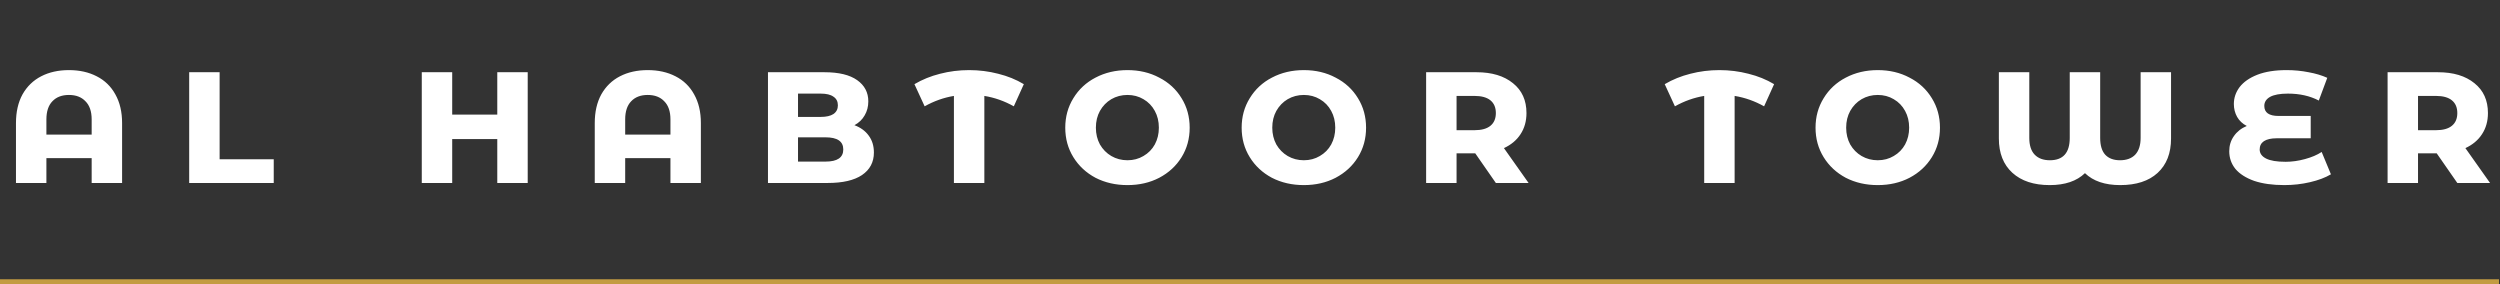 <?xml version="1.0" encoding="UTF-8"?> <svg xmlns="http://www.w3.org/2000/svg" viewBox="0 0 351.86 40" fill="none"><rect x="0" y="0" width="351.86" height="40" fill="#333333" stroke="none"/><g clip-path="url(#clip0_1005_7)"><g clip-path="url(#clip1_1005_7)"><g clip-path="url(#clip2_1005_7)"><path d="M9.702 9.867C11.184 9.867 12.485 10.157 13.606 10.735C14.744 11.313 15.621 12.163 16.235 13.283C16.868 14.403 17.184 15.75 17.184 17.322V25.753H12.901V22.256H6.531V25.753H2.248V17.322C2.248 15.75 2.555 14.403 3.169 13.283C3.802 12.163 4.678 11.313 5.799 10.735C6.919 10.157 8.22 9.867 9.702 9.867ZM12.901 18.948V16.807C12.901 15.686 12.612 14.837 12.033 14.259C11.473 13.662 10.696 13.364 9.702 13.364C8.708 13.364 7.931 13.662 7.371 14.259C6.811 14.837 6.531 15.686 6.531 16.807V18.948H12.901ZM26.627 10.166H30.91V22.418H38.527V25.753H26.627V10.166ZM59.362 10.166H63.645V16.129H69.989V10.166H74.272V25.753H69.989V19.572H63.645V25.753H59.362V10.166ZM91.162 9.867C92.644 9.867 93.945 10.157 95.066 10.735C96.204 11.313 97.081 12.163 97.695 13.283C98.328 14.403 98.644 15.75 98.644 17.322V25.753H94.361V22.256H87.991V25.753H83.708V17.322C83.708 15.75 84.015 14.403 84.63 13.283C85.262 12.163 86.138 11.313 87.259 10.735C88.379 10.157 89.681 9.867 91.162 9.867ZM94.361 18.948V16.807C94.361 15.686 94.072 14.837 93.494 14.259C92.933 13.662 92.156 13.364 91.162 13.364C90.168 13.364 89.391 13.662 88.831 14.259C88.271 14.837 87.991 15.686 87.991 16.807V18.948H94.361ZM120.258 17.62C121.126 17.945 121.795 18.433 122.264 19.084C122.752 19.735 122.996 20.53 122.996 21.469C122.996 22.825 122.436 23.882 121.316 24.641C120.213 25.382 118.605 25.753 116.49 25.753H108.087V10.166H116.057C118.063 10.166 119.59 10.536 120.638 11.277C121.686 12.018 122.21 13.012 122.21 14.259C122.21 15 122.039 15.659 121.695 16.238C121.37 16.816 120.891 17.277 120.258 17.62ZM112.316 13.175V16.455H115.515C116.292 16.455 116.888 16.319 117.304 16.048C117.719 15.759 117.927 15.352 117.927 14.828C117.927 14.286 117.719 13.879 117.304 13.608C116.906 13.319 116.309 13.175 115.515 13.175H112.316ZM116.192 22.743C117.855 22.743 118.686 22.174 118.686 21.036C118.686 19.897 117.855 19.328 116.192 19.328H112.316V22.743H116.192ZM142.688 14.964C141.369 14.223 139.987 13.735 138.541 13.5V25.753H134.258V13.5C132.83 13.735 131.456 14.223 130.138 14.964L128.701 11.846C129.803 11.196 131.005 10.708 132.306 10.382C133.625 10.039 134.99 9.867 136.4 9.867C137.809 9.867 139.173 10.039 140.493 10.382C141.812 10.708 143.014 11.196 144.098 11.846L142.688 14.964ZM158.685 26.051C157.022 26.051 155.522 25.707 154.185 25.021C152.865 24.316 151.827 23.349 151.067 22.12C150.308 20.891 149.929 19.509 149.929 17.973C149.929 16.436 150.308 15.054 151.067 13.825C151.827 12.578 152.865 11.611 154.185 10.925C155.522 10.22 157.022 9.867 158.685 9.867C160.347 9.867 161.838 10.22 163.157 10.925C164.495 11.611 165.543 12.578 166.302 13.825C167.061 15.054 167.44 16.436 167.44 17.973C167.44 19.509 167.061 20.891 166.302 22.12C165.543 23.349 164.495 24.316 163.157 25.021C161.838 25.707 160.347 26.051 158.685 26.051ZM158.685 22.554C159.516 22.554 160.266 22.355 160.935 21.957C161.621 21.56 162.154 21.018 162.534 20.331C162.913 19.626 163.103 18.84 163.103 17.973C163.103 17.087 162.913 16.301 162.534 15.614C162.154 14.909 161.621 14.358 160.935 13.961C160.266 13.563 159.516 13.364 158.685 13.364C157.853 13.364 157.094 13.563 156.408 13.961C155.739 14.358 155.206 14.909 154.808 15.614C154.429 16.301 154.239 17.087 154.239 17.973C154.239 18.84 154.429 19.626 154.808 20.331C155.206 21.018 155.739 21.56 156.408 21.957C157.094 22.355 157.853 22.554 158.685 22.554ZM183.51 26.051C181.847 26.051 180.348 25.707 179.011 25.021C177.691 24.316 176.652 23.349 175.893 22.12C175.134 20.891 174.755 19.509 174.755 17.973C174.755 16.436 175.134 15.054 175.893 13.825C176.652 12.578 177.691 11.611 179.011 10.925C180.348 10.22 181.847 9.867 183.51 9.867C185.173 9.867 186.664 10.22 187.983 10.925C189.32 11.611 190.369 12.578 191.128 13.825C191.887 15.054 192.266 16.436 192.266 17.973C192.266 19.509 191.887 20.891 191.128 22.12C190.369 23.349 189.32 24.316 187.983 25.021C186.664 25.707 185.173 26.051 183.51 26.051ZM183.51 22.554C184.341 22.554 185.092 22.355 185.76 21.957C186.447 21.56 186.98 21.018 187.36 20.331C187.739 19.626 187.929 18.84 187.929 17.973C187.929 17.087 187.739 16.301 187.36 15.614C186.98 14.909 186.447 14.358 185.76 13.961C185.092 13.563 184.341 13.364 183.51 13.364C182.679 13.364 181.92 13.563 181.233 13.961C180.564 14.358 180.031 14.909 179.634 15.614C179.255 16.301 179.065 17.087 179.065 17.973C179.065 18.84 179.255 19.626 179.634 20.331C180.031 21.018 180.564 21.56 181.233 21.957C181.92 22.355 182.679 22.554 183.51 22.554ZM207.631 21.578H205.002V25.753H200.719V10.166H207.821C209.971 10.166 211.679 10.681 212.945 11.711C214.209 12.723 214.842 14.123 214.842 15.912C214.842 17.051 214.561 18.045 214.002 18.894C213.46 19.726 212.682 20.376 211.671 20.846L215.14 25.753H210.532L207.631 21.578ZM210.532 15.912C210.532 15.135 210.278 14.539 209.773 14.123C209.267 13.708 208.517 13.5 207.523 13.5H205.002V18.325H207.523C208.517 18.325 209.267 18.117 209.773 17.701C210.278 17.286 210.532 16.689 210.532 15.912ZM248.286 14.964C246.966 14.223 245.584 13.735 244.138 13.5V25.753H239.856V13.5C238.428 13.735 237.055 14.223 235.735 14.964L234.299 11.846C235.401 11.196 236.603 10.708 237.904 10.382C239.223 10.039 240.587 9.867 241.997 9.867C243.407 9.867 244.771 10.039 246.09 10.382C247.41 10.708 248.611 11.196 249.695 11.846L248.286 14.964ZM264.282 26.051C262.62 26.051 261.121 25.707 259.782 25.021C258.462 24.316 257.425 23.349 256.665 22.12C255.906 20.891 255.526 19.509 255.526 17.973C255.526 16.436 255.906 15.054 256.665 13.825C257.425 12.578 258.462 11.611 259.782 10.925C261.121 10.22 262.62 9.867 264.282 9.867C265.944 9.867 267.436 10.22 268.756 10.925C270.093 11.611 271.14 12.578 271.899 13.825C272.659 15.054 273.039 16.436 273.039 17.973C273.039 19.509 272.659 20.891 271.899 22.12C271.14 23.349 270.093 24.316 268.756 25.021C267.436 25.707 265.944 26.051 264.282 26.051ZM264.282 22.554C265.115 22.554 265.864 22.355 266.531 21.957C267.219 21.56 267.751 21.018 268.131 20.331C268.511 19.626 268.701 18.84 268.701 17.973C268.701 17.087 268.511 16.301 268.131 15.614C267.751 14.909 267.219 14.358 266.531 13.961C265.864 13.563 265.115 13.364 264.282 13.364C263.45 13.364 262.693 13.563 262.006 13.961C261.336 14.358 260.804 14.909 260.406 15.614C260.027 16.301 259.837 17.087 259.837 17.973C259.837 18.84 260.027 19.626 260.406 20.331C260.804 21.018 261.336 21.56 262.006 21.957C262.693 22.355 263.45 22.554 264.282 22.554ZM305.561 10.166V19.491C305.561 21.569 304.929 23.186 303.664 24.343C302.417 25.481 300.665 26.051 298.406 26.051C296.255 26.051 294.603 25.49 293.446 24.37C292.289 25.49 290.634 26.051 288.485 26.051C286.244 26.051 284.492 25.472 283.225 24.316C281.96 23.159 281.328 21.551 281.328 19.491V10.166H285.611V19.409C285.611 20.457 285.864 21.244 286.371 21.768C286.876 22.292 287.591 22.554 288.51 22.554C290.372 22.554 291.304 21.506 291.304 19.409V10.166H295.587V19.409C295.587 20.457 295.822 21.244 296.292 21.768C296.779 22.292 297.474 22.554 298.379 22.554C299.301 22.554 300.013 22.292 300.52 21.768C301.025 21.225 301.28 20.439 301.28 19.409V10.166H305.561ZM328.064 24.533C327.27 25.002 326.285 25.373 325.111 25.644C323.954 25.915 322.752 26.051 321.505 26.051C319.843 26.051 318.423 25.852 317.249 25.454C316.092 25.039 315.215 24.478 314.62 23.774C314.04 23.051 313.753 22.219 313.753 21.28C313.753 20.485 313.968 19.78 314.402 19.165C314.837 18.533 315.442 18.054 316.219 17.729C315.622 17.421 315.172 16.997 314.862 16.455C314.557 15.912 314.402 15.307 314.402 14.638C314.402 13.771 314.672 12.976 315.215 12.253C315.777 11.53 316.607 10.952 317.709 10.518C318.831 10.084 320.203 9.867 321.829 9.867C322.897 9.867 323.926 9.967 324.921 10.166C325.915 10.346 326.79 10.608 327.55 10.952L326.358 14.15C325.111 13.5 323.664 13.175 322.019 13.175C320.9 13.175 320.06 13.328 319.498 13.635C318.956 13.943 318.686 14.367 318.686 14.909C318.686 15.849 319.355 16.319 320.692 16.319H325.218V19.463H320.42C319.643 19.463 319.048 19.599 318.631 19.87C318.233 20.141 318.036 20.53 318.036 21.036C318.036 21.578 318.333 22.003 318.931 22.31C319.525 22.617 320.447 22.771 321.694 22.771C322.579 22.771 323.484 22.644 324.406 22.391C325.346 22.138 326.13 21.804 326.762 21.388L328.064 24.533ZM342.951 21.578H340.322V25.753H336.039V10.166H343.141C345.293 10.166 346.999 10.681 348.264 11.711C349.531 12.723 350.163 14.123 350.163 15.912C350.163 17.051 349.883 18.045 349.321 18.894C348.779 19.726 348.004 20.376 346.989 20.846L350.461 25.753H345.852L342.951 21.578ZM345.852 15.912C345.852 15.135 345.6 14.539 345.093 14.123C344.588 13.708 343.838 13.5 342.844 13.5H340.322V18.325H342.844C343.838 18.325 344.588 18.117 345.093 17.701C345.6 17.286 345.852 16.689 345.852 15.912Z" fill="white"></path><path d="M351.72 39.306H0V39.984H351.72V39.306Z" fill="#C39C42"></path></g></g></g><defs><clipPath id="clip0_1005_7"><rect width="87.93" height="9.996" fill="white" transform="scale(4)"></rect></clipPath><clipPath id="clip1_1005_7"><rect width="87.93" height="9.996" fill="white" transform="scale(4)"></rect></clipPath><clipPath id="clip2_1005_7"><rect width="87.93" height="9.996" fill="white" transform="matrix(4 0 0 4 0 0.001)"></rect></clipPath></defs></svg> 